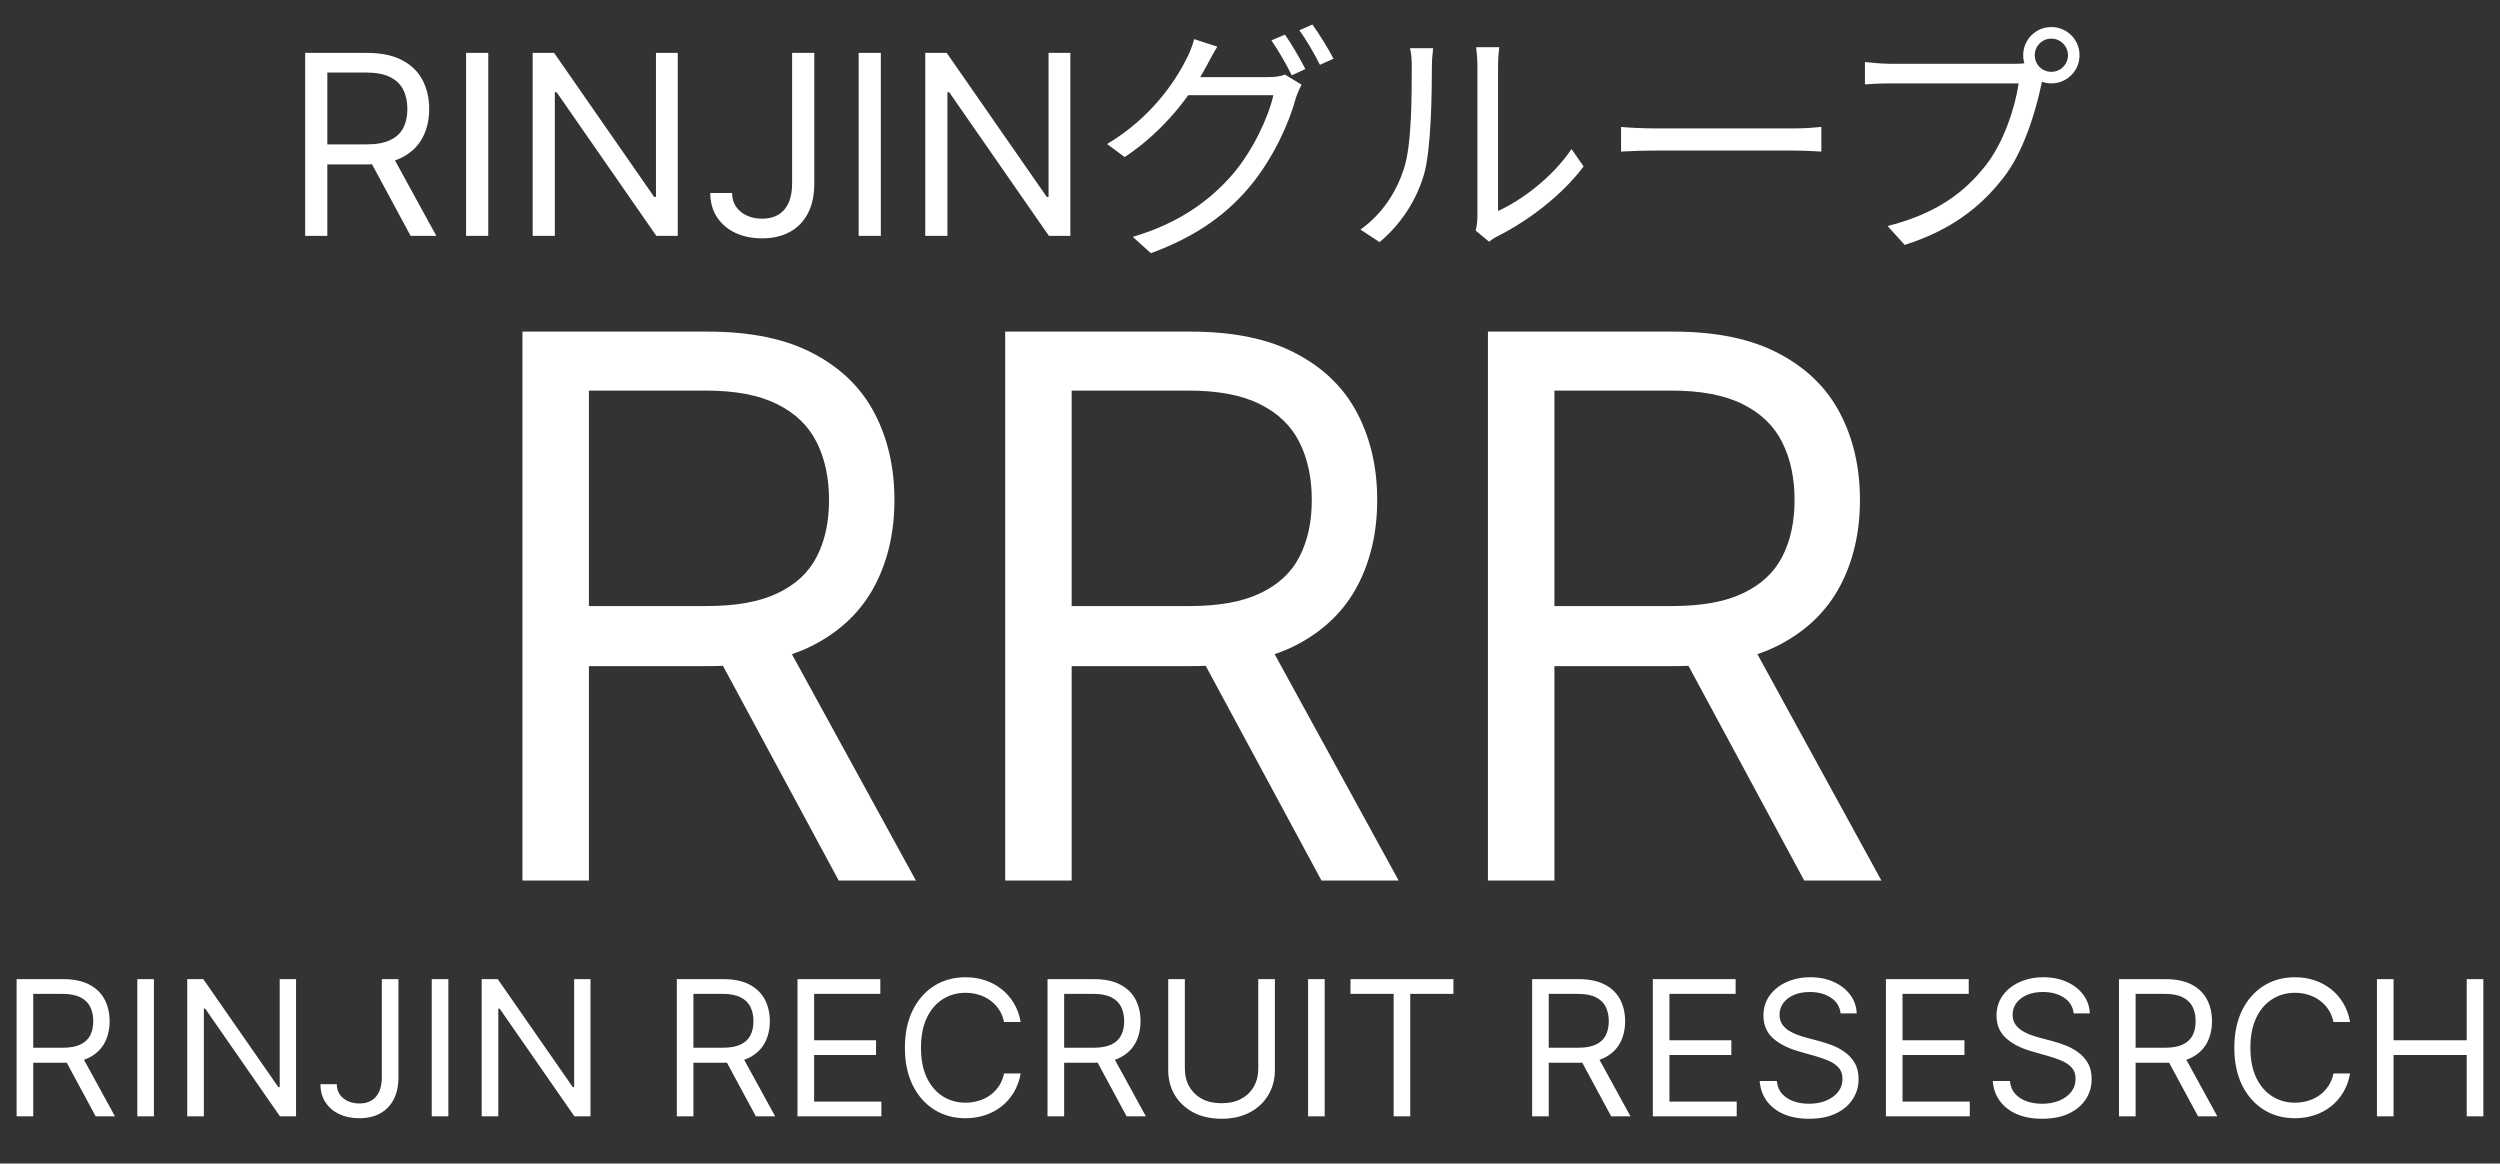<svg width="159" height="74" viewBox="0 0 159 74" fill="none" xmlns="http://www.w3.org/2000/svg">
<rect x="0" y="0" width="159" height="74" fill="#333333" stroke="none"/>
<path d="M33.227 56V21.091H45.023C47.75 21.091 49.989 21.557 51.739 22.489C53.489 23.409 54.784 24.676 55.625 26.29C56.466 27.903 56.886 29.739 56.886 31.796C56.886 33.852 56.466 35.676 55.625 37.267C54.784 38.858 53.494 40.108 51.756 41.017C50.017 41.915 47.795 42.364 45.091 42.364H35.545V38.545H44.955C46.818 38.545 48.318 38.273 49.455 37.727C50.602 37.182 51.432 36.409 51.943 35.409C52.466 34.398 52.727 33.193 52.727 31.796C52.727 30.398 52.466 29.176 51.943 28.131C51.42 27.085 50.585 26.278 49.438 25.71C48.29 25.131 46.773 24.841 44.886 24.841H37.455V56H33.227ZM49.659 40.318L58.25 56H53.341L44.886 40.318H49.659ZM63.93 56V21.091H75.726C78.453 21.091 80.692 21.557 82.442 22.489C84.192 23.409 85.487 24.676 86.328 26.29C87.169 27.903 87.59 29.739 87.59 31.796C87.59 33.852 87.169 35.676 86.328 37.267C85.487 38.858 84.197 40.108 82.459 41.017C80.72 41.915 78.499 42.364 75.794 42.364H66.249V38.545H75.658C77.521 38.545 79.021 38.273 80.158 37.727C81.305 37.182 82.135 36.409 82.646 35.409C83.169 34.398 83.43 33.193 83.43 31.796C83.43 30.398 83.169 29.176 82.646 28.131C82.124 27.085 81.288 26.278 80.141 25.71C78.993 25.131 77.476 24.841 75.59 24.841H68.158V56H63.93ZM80.362 40.318L88.953 56H84.044L75.59 40.318H80.362ZM94.633 56V21.091H106.429C109.156 21.091 111.395 21.557 113.145 22.489C114.895 23.409 116.19 24.676 117.031 26.29C117.872 27.903 118.293 29.739 118.293 31.796C118.293 33.852 117.872 35.676 117.031 37.267C116.19 38.858 114.901 40.108 113.162 41.017C111.423 41.915 109.202 42.364 106.497 42.364H96.952V38.545H106.361C108.224 38.545 109.724 38.273 110.861 37.727C112.009 37.182 112.838 36.409 113.349 35.409C113.872 34.398 114.134 33.193 114.134 31.796C114.134 30.398 113.872 29.176 113.349 28.131C112.827 27.085 111.991 26.278 110.844 25.71C109.696 25.131 108.179 24.841 106.293 24.841H98.861V56H94.633ZM111.065 40.318L119.656 56H114.747L106.293 40.318H111.065Z" fill="white"/>
<path d="M19.409 15V3.364H23.341C24.25 3.364 24.996 3.519 25.579 3.83C26.163 4.136 26.595 4.559 26.875 5.097C27.155 5.634 27.296 6.246 27.296 6.932C27.296 7.617 27.155 8.225 26.875 8.756C26.595 9.286 26.165 9.703 25.585 10.006C25.006 10.305 24.265 10.454 23.364 10.454H20.182V9.182H23.318C23.939 9.182 24.439 9.091 24.818 8.909C25.201 8.727 25.477 8.47 25.648 8.136C25.822 7.799 25.909 7.398 25.909 6.932C25.909 6.466 25.822 6.059 25.648 5.71C25.474 5.362 25.195 5.093 24.812 4.903C24.43 4.71 23.924 4.614 23.296 4.614H20.818V15H19.409ZM24.886 9.773L27.75 15H26.114L23.296 9.773H24.886ZM31.053 3.364V15H29.643V3.364H31.053ZM43.105 3.364V15H41.742L35.401 5.864H35.287V15H33.878V3.364H35.242L41.605 12.523H41.719V3.364H43.105ZM50.379 3.364H51.788V11.682C51.788 12.424 51.652 13.055 51.379 13.574C51.106 14.093 50.722 14.487 50.226 14.756C49.73 15.025 49.144 15.159 48.47 15.159C47.834 15.159 47.267 15.044 46.771 14.812C46.275 14.578 45.885 14.244 45.601 13.812C45.317 13.381 45.175 12.867 45.175 12.273H46.561C46.561 12.602 46.642 12.89 46.805 13.136C46.972 13.379 47.199 13.568 47.487 13.704C47.775 13.841 48.103 13.909 48.47 13.909C48.876 13.909 49.22 13.824 49.504 13.653C49.788 13.483 50.004 13.233 50.152 12.903C50.303 12.57 50.379 12.163 50.379 11.682V3.364ZM56.021 3.364V15H54.612V3.364H56.021ZM68.074 3.364V15H66.71L60.369 5.864H60.256V15H58.847V3.364H60.21L66.574 12.523H66.688V3.364H68.074ZM81.724 2.2C82.124 2.776 82.7 3.752 83.02 4.392L82.156 4.792C81.836 4.136 81.292 3.176 80.86 2.568L81.724 2.2ZM83.468 1.56C83.9 2.152 84.508 3.144 84.812 3.736L83.948 4.12C83.596 3.432 83.084 2.52 82.636 1.928L83.468 1.56ZM82.78 5.384C82.652 5.624 82.492 5.992 82.412 6.248C81.98 7.848 80.988 10.024 79.58 11.752C78.124 13.528 76.204 15 73.196 16.104L72.044 15.064C74.988 14.2 76.972 12.744 78.428 11.048C79.676 9.576 80.652 7.512 80.988 6.056H75.052L75.564 4.904C76.22 4.904 80.172 4.904 80.668 4.904C81.1 4.904 81.452 4.856 81.724 4.744L82.78 5.384ZM77.42 2.968C77.164 3.384 76.876 3.928 76.716 4.232C75.772 5.992 74.092 8.28 71.532 9.992L70.412 9.16C73.18 7.512 74.748 5.192 75.452 3.752C75.612 3.48 75.852 2.888 75.948 2.488L77.42 2.968ZM93.852 14.664C93.916 14.424 93.964 14.088 93.964 13.768C93.964 13.032 93.964 5.192 93.964 4.184C93.964 3.576 93.884 3.128 93.884 3H95.356C95.34 3.128 95.276 3.592 95.276 4.2C95.276 5.192 95.276 12.936 95.276 13.416C96.764 12.744 98.732 11.288 99.948 9.48L100.716 10.584C99.324 12.456 97.116 14.088 95.26 15.016C94.988 15.144 94.828 15.288 94.7 15.368L93.852 14.664ZM86.524 14.6C87.884 13.64 88.828 12.216 89.308 10.664C89.788 9.192 89.788 6.008 89.788 4.216C89.788 3.752 89.756 3.4 89.676 3.064H91.148C91.132 3.24 91.068 3.736 91.068 4.2C91.068 5.976 91.02 9.416 90.588 11.016C90.108 12.728 89.084 14.28 87.74 15.4L86.524 14.6ZM103.1 8.072C103.596 8.12 104.428 8.168 105.34 8.168C106.508 8.168 112.924 8.168 114.108 8.168C114.908 8.168 115.468 8.104 115.836 8.072V9.64C115.5 9.624 114.828 9.576 114.124 9.576C112.908 9.576 106.524 9.576 105.34 9.576C104.46 9.576 103.612 9.608 103.1 9.64V8.072ZM129.411 3.512C129.411 4.104 129.875 4.568 130.467 4.568C131.043 4.568 131.523 4.104 131.523 3.512C131.523 2.936 131.043 2.456 130.467 2.456C129.875 2.456 129.411 2.936 129.411 3.512ZM128.675 3.512C128.675 2.52 129.475 1.72 130.467 1.72C131.459 1.72 132.259 2.52 132.259 3.512C132.259 4.504 131.459 5.304 130.467 5.304C129.475 5.304 128.675 4.504 128.675 3.512ZM130.067 4.584C129.955 4.808 129.891 5.08 129.827 5.384C129.475 7.064 128.707 9.656 127.427 11.288C125.971 13.176 124.067 14.648 121.139 15.576L120.051 14.376C123.155 13.592 124.947 12.232 126.291 10.52C127.427 9.08 128.163 6.84 128.387 5.304C127.459 5.304 121.123 5.304 120.195 5.304C119.555 5.304 119.011 5.336 118.611 5.368V3.944C119.043 3.992 119.683 4.056 120.211 4.056C121.123 4.056 127.507 4.056 128.227 4.056C128.483 4.056 128.787 4.04 129.091 3.96L130.067 4.584Z" fill="white"/>
<path d="M1.057 71V62.273H4.006C4.688 62.273 5.247 62.389 5.685 62.622C6.122 62.852 6.446 63.169 6.656 63.572C6.866 63.976 6.972 64.435 6.972 64.949C6.972 65.463 6.866 65.919 6.656 66.317C6.446 66.715 6.124 67.027 5.689 67.254C5.254 67.479 4.699 67.591 4.023 67.591H1.636V66.636H3.989C4.455 66.636 4.83 66.568 5.114 66.432C5.401 66.296 5.608 66.102 5.736 65.852C5.866 65.599 5.932 65.298 5.932 64.949C5.932 64.599 5.866 64.294 5.736 64.033C5.605 63.771 5.396 63.57 5.109 63.428C4.822 63.283 4.443 63.21 3.972 63.21H2.114V71H1.057ZM5.165 67.079L7.312 71H6.085L3.972 67.079H5.165ZM9.789 62.273V71H8.733V62.273H9.789ZM18.829 62.273V71H17.806L13.05 64.148H12.965V71H11.908V62.273H12.931L17.704 69.142H17.789V62.273H18.829ZM24.284 62.273H25.341V68.511C25.341 69.068 25.239 69.541 25.034 69.93C24.83 70.32 24.541 70.615 24.169 70.817C23.797 71.019 23.358 71.119 22.853 71.119C22.375 71.119 21.951 71.033 21.578 70.859C21.206 70.683 20.914 70.433 20.701 70.109C20.488 69.785 20.381 69.401 20.381 68.954H21.421C21.421 69.202 21.482 69.418 21.604 69.602C21.729 69.784 21.899 69.926 22.115 70.028C22.331 70.131 22.577 70.182 22.853 70.182C23.157 70.182 23.415 70.118 23.628 69.99C23.841 69.862 24.003 69.675 24.114 69.428C24.228 69.178 24.284 68.872 24.284 68.511V62.273ZM28.516 62.273V71H27.459V62.273H28.516ZM37.555 62.273V71H36.533L31.777 64.148H31.692V71H30.635V62.273H31.658L36.43 69.142H36.516V62.273H37.555ZM43.045 71V62.273H45.994C46.676 62.273 47.235 62.389 47.673 62.622C48.11 62.852 48.434 63.169 48.645 63.572C48.855 63.976 48.96 64.435 48.96 64.949C48.96 65.463 48.855 65.919 48.645 66.317C48.434 66.715 48.112 67.027 47.677 67.254C47.242 67.479 46.687 67.591 46.011 67.591H43.625V66.636H45.977C46.443 66.636 46.818 66.568 47.102 66.432C47.389 66.296 47.596 66.102 47.724 65.852C47.855 65.599 47.92 65.298 47.92 64.949C47.92 64.599 47.855 64.294 47.724 64.033C47.593 63.771 47.385 63.57 47.098 63.428C46.811 63.283 46.431 63.21 45.96 63.21H44.102V71H43.045ZM47.153 67.079L49.301 71H48.074L45.96 67.079H47.153ZM50.721 71V62.273H55.988V63.21H51.778V66.159H55.715V67.097H51.778V70.062H56.056V71H50.721ZM64.915 65H63.859C63.796 64.696 63.687 64.429 63.531 64.199C63.377 63.969 63.19 63.776 62.968 63.619C62.749 63.46 62.506 63.341 62.239 63.261C61.972 63.182 61.694 63.142 61.404 63.142C60.876 63.142 60.397 63.276 59.968 63.543C59.542 63.81 59.202 64.203 58.95 64.723C58.7 65.243 58.575 65.881 58.575 66.636C58.575 67.392 58.7 68.03 58.95 68.55C59.202 69.07 59.542 69.463 59.968 69.73C60.397 69.997 60.876 70.131 61.404 70.131C61.694 70.131 61.972 70.091 62.239 70.011C62.506 69.932 62.749 69.814 62.968 69.658C63.19 69.499 63.377 69.304 63.531 69.074C63.687 68.841 63.796 68.574 63.859 68.273H64.915C64.836 68.719 64.691 69.118 64.481 69.47C64.271 69.822 64.009 70.122 63.697 70.369C63.384 70.614 63.033 70.8 62.644 70.928C62.258 71.055 61.844 71.119 61.404 71.119C60.66 71.119 59.998 70.938 59.418 70.574C58.839 70.21 58.383 69.693 58.05 69.023C57.718 68.352 57.552 67.557 57.552 66.636C57.552 65.716 57.718 64.921 58.05 64.25C58.383 63.58 58.839 63.062 59.418 62.699C59.998 62.335 60.66 62.153 61.404 62.153C61.844 62.153 62.258 62.217 62.644 62.345C63.033 62.473 63.384 62.66 63.697 62.908C64.009 63.152 64.271 63.45 64.481 63.803C64.691 64.152 64.836 64.551 64.915 65ZM66.623 71V62.273H69.572C70.254 62.273 70.814 62.389 71.251 62.622C71.689 62.852 72.012 63.169 72.223 63.572C72.433 63.976 72.538 64.435 72.538 64.949C72.538 65.463 72.433 65.919 72.223 66.317C72.012 66.715 71.69 67.027 71.255 67.254C70.821 67.479 70.265 67.591 69.589 67.591H67.203V66.636H69.555C70.021 66.636 70.396 66.568 70.68 66.432C70.967 66.296 71.174 66.102 71.302 65.852C71.433 65.599 71.498 65.298 71.498 64.949C71.498 64.599 71.433 64.294 71.302 64.033C71.171 63.771 70.963 63.57 70.676 63.428C70.389 63.283 70.01 63.21 69.538 63.21H67.68V71H66.623ZM70.731 67.079L72.879 71H71.652L69.538 67.079H70.731ZM80.026 62.273H81.083V68.051C81.083 68.648 80.942 69.18 80.661 69.649C80.383 70.115 79.989 70.483 79.481 70.753C78.972 71.02 78.376 71.153 77.691 71.153C77.006 71.153 76.41 71.02 75.901 70.753C75.393 70.483 74.998 70.115 74.717 69.649C74.438 69.18 74.299 68.648 74.299 68.051V62.273H75.356V67.966C75.356 68.392 75.45 68.771 75.637 69.104C75.825 69.433 76.092 69.693 76.438 69.883C76.788 70.071 77.205 70.165 77.691 70.165C78.177 70.165 78.594 70.071 78.944 69.883C79.293 69.693 79.56 69.433 79.745 69.104C79.933 68.771 80.026 68.392 80.026 67.966V62.273ZM84.25 62.273V71H83.194V62.273H84.25ZM85.892 63.21V62.273H92.438V63.21H89.693V71H88.636V63.21H85.892ZM97.444 71V62.273H100.392C101.074 62.273 101.634 62.389 102.071 62.622C102.509 62.852 102.833 63.169 103.043 63.572C103.253 63.976 103.358 64.435 103.358 64.949C103.358 65.463 103.253 65.919 103.043 66.317C102.833 66.715 102.51 67.027 102.076 67.254C101.641 67.479 101.086 67.591 100.409 67.591H98.023V66.636H100.375C100.841 66.636 101.216 66.568 101.5 66.432C101.787 66.296 101.995 66.102 102.123 65.852C102.253 65.599 102.319 65.298 102.319 64.949C102.319 64.599 102.253 64.294 102.123 64.033C101.992 63.771 101.783 63.57 101.496 63.428C101.209 63.283 100.83 63.21 100.358 63.21H98.5V71H97.444ZM101.551 67.079L103.699 71H102.472L100.358 67.079H101.551ZM105.119 71V62.273H110.386V63.21H106.176V66.159H110.114V67.097H106.176V70.062H110.455V71H105.119ZM117.064 64.454C117.013 64.023 116.805 63.688 116.442 63.449C116.078 63.21 115.632 63.091 115.104 63.091C114.717 63.091 114.379 63.153 114.089 63.278C113.803 63.403 113.578 63.575 113.416 63.794C113.257 64.013 113.178 64.261 113.178 64.54C113.178 64.773 113.233 64.973 113.344 65.141C113.457 65.305 113.602 65.443 113.778 65.554C113.955 65.662 114.139 65.751 114.332 65.822C114.526 65.891 114.703 65.946 114.865 65.989L115.751 66.227C115.979 66.287 116.232 66.369 116.51 66.474C116.791 66.579 117.06 66.723 117.315 66.905C117.574 67.084 117.787 67.314 117.955 67.595C118.122 67.876 118.206 68.222 118.206 68.631C118.206 69.102 118.082 69.528 117.835 69.909C117.591 70.29 117.233 70.592 116.761 70.817C116.293 71.041 115.723 71.153 115.053 71.153C114.428 71.153 113.886 71.053 113.429 70.851C112.974 70.649 112.616 70.368 112.355 70.007C112.097 69.646 111.95 69.227 111.916 68.75H113.007C113.036 69.079 113.146 69.352 113.339 69.568C113.536 69.781 113.783 69.94 114.081 70.046C114.382 70.148 114.706 70.199 115.053 70.199C115.456 70.199 115.818 70.133 116.139 70.003C116.46 69.869 116.714 69.685 116.902 69.449C117.089 69.21 117.183 68.932 117.183 68.614C117.183 68.324 117.102 68.088 116.94 67.906C116.778 67.724 116.565 67.577 116.301 67.463C116.037 67.349 115.751 67.25 115.445 67.165L114.371 66.858C113.689 66.662 113.149 66.382 112.751 66.019C112.354 65.655 112.155 65.179 112.155 64.591C112.155 64.102 112.287 63.676 112.551 63.312C112.818 62.946 113.176 62.662 113.625 62.46C114.077 62.256 114.581 62.153 115.138 62.153C115.7 62.153 116.2 62.254 116.638 62.456C117.075 62.655 117.422 62.928 117.678 63.274C117.936 63.621 118.072 64.014 118.087 64.454H117.064ZM119.944 71V62.273H125.211V63.21H121V66.159H124.938V67.097H121V70.062H125.279V71H119.944ZM131.888 64.454C131.837 64.023 131.63 63.688 131.266 63.449C130.902 63.21 130.456 63.091 129.928 63.091C129.542 63.091 129.203 63.153 128.914 63.278C128.627 63.403 128.402 63.575 128.24 63.794C128.081 64.013 128.002 64.261 128.002 64.54C128.002 64.773 128.057 64.973 128.168 65.141C128.282 65.305 128.426 65.443 128.603 65.554C128.779 65.662 128.963 65.751 129.157 65.822C129.35 65.891 129.527 65.946 129.689 65.989L130.576 66.227C130.803 66.287 131.056 66.369 131.334 66.474C131.615 66.579 131.884 66.723 132.14 66.905C132.398 67.084 132.611 67.314 132.779 67.595C132.946 67.876 133.03 68.222 133.03 68.631C133.03 69.102 132.907 69.528 132.659 69.909C132.415 70.29 132.057 70.592 131.586 70.817C131.117 71.041 130.547 71.153 129.877 71.153C129.252 71.153 128.711 71.053 128.253 70.851C127.799 70.649 127.441 70.368 127.179 70.007C126.921 69.646 126.775 69.227 126.74 68.75H127.831C127.86 69.079 127.971 69.352 128.164 69.568C128.36 69.781 128.607 69.94 128.905 70.046C129.206 70.148 129.53 70.199 129.877 70.199C130.28 70.199 130.642 70.133 130.963 70.003C131.284 69.869 131.539 69.685 131.726 69.449C131.914 69.21 132.007 68.932 132.007 68.614C132.007 68.324 131.926 68.088 131.765 67.906C131.603 67.724 131.39 67.577 131.125 67.463C130.861 67.349 130.576 67.25 130.269 67.165L129.195 66.858C128.513 66.662 127.973 66.382 127.576 66.019C127.178 65.655 126.979 65.179 126.979 64.591C126.979 64.102 127.111 63.676 127.375 63.312C127.642 62.946 128 62.662 128.449 62.46C128.901 62.256 129.405 62.153 129.962 62.153C130.525 62.153 131.025 62.254 131.462 62.456C131.9 62.655 132.246 62.928 132.502 63.274C132.76 63.621 132.897 64.014 132.911 64.454H131.888ZM134.768 71V62.273H137.717C138.398 62.273 138.958 62.389 139.396 62.622C139.833 62.852 140.157 63.169 140.367 63.572C140.577 63.976 140.683 64.435 140.683 64.949C140.683 65.463 140.577 65.919 140.367 66.317C140.157 66.715 139.835 67.027 139.4 67.254C138.965 67.479 138.41 67.591 137.734 67.591H135.347V66.636H137.7C138.165 66.636 138.54 66.568 138.825 66.432C139.112 66.296 139.319 66.102 139.447 65.852C139.577 65.599 139.643 65.298 139.643 64.949C139.643 64.599 139.577 64.294 139.447 64.033C139.316 63.771 139.107 63.57 138.82 63.428C138.533 63.283 138.154 63.21 137.683 63.21H135.825V71H134.768ZM138.876 67.079L141.023 71H139.796L137.683 67.079H138.876ZM149.466 65H148.409C148.347 64.696 148.238 64.429 148.081 64.199C147.928 63.969 147.74 63.776 147.519 63.619C147.3 63.46 147.057 63.341 146.79 63.261C146.523 63.182 146.245 63.142 145.955 63.142C145.426 63.142 144.948 63.276 144.519 63.543C144.093 63.81 143.753 64.203 143.5 64.723C143.25 65.243 143.125 65.881 143.125 66.636C143.125 67.392 143.25 68.03 143.5 68.55C143.753 69.07 144.093 69.463 144.519 69.73C144.948 69.997 145.426 70.131 145.955 70.131C146.245 70.131 146.523 70.091 146.79 70.011C147.057 69.932 147.3 69.814 147.519 69.658C147.74 69.499 147.928 69.304 148.081 69.074C148.238 68.841 148.347 68.574 148.409 68.273H149.466C149.387 68.719 149.242 69.118 149.032 69.47C148.821 69.822 148.56 70.122 148.248 70.369C147.935 70.614 147.584 70.8 147.195 70.928C146.809 71.055 146.395 71.119 145.955 71.119C145.211 71.119 144.549 70.938 143.969 70.574C143.39 70.21 142.934 69.693 142.601 69.023C142.269 68.352 142.103 67.557 142.103 66.636C142.103 65.716 142.269 64.921 142.601 64.25C142.934 63.58 143.39 63.062 143.969 62.699C144.549 62.335 145.211 62.153 145.955 62.153C146.395 62.153 146.809 62.217 147.195 62.345C147.584 62.473 147.935 62.66 148.248 62.908C148.56 63.152 148.821 63.45 149.032 63.803C149.242 64.152 149.387 64.551 149.466 65ZM151.174 71V62.273H152.231V66.159H156.884V62.273H157.941V71H156.884V67.097H152.231V71H151.174Z" fill="white"/>
</svg>
